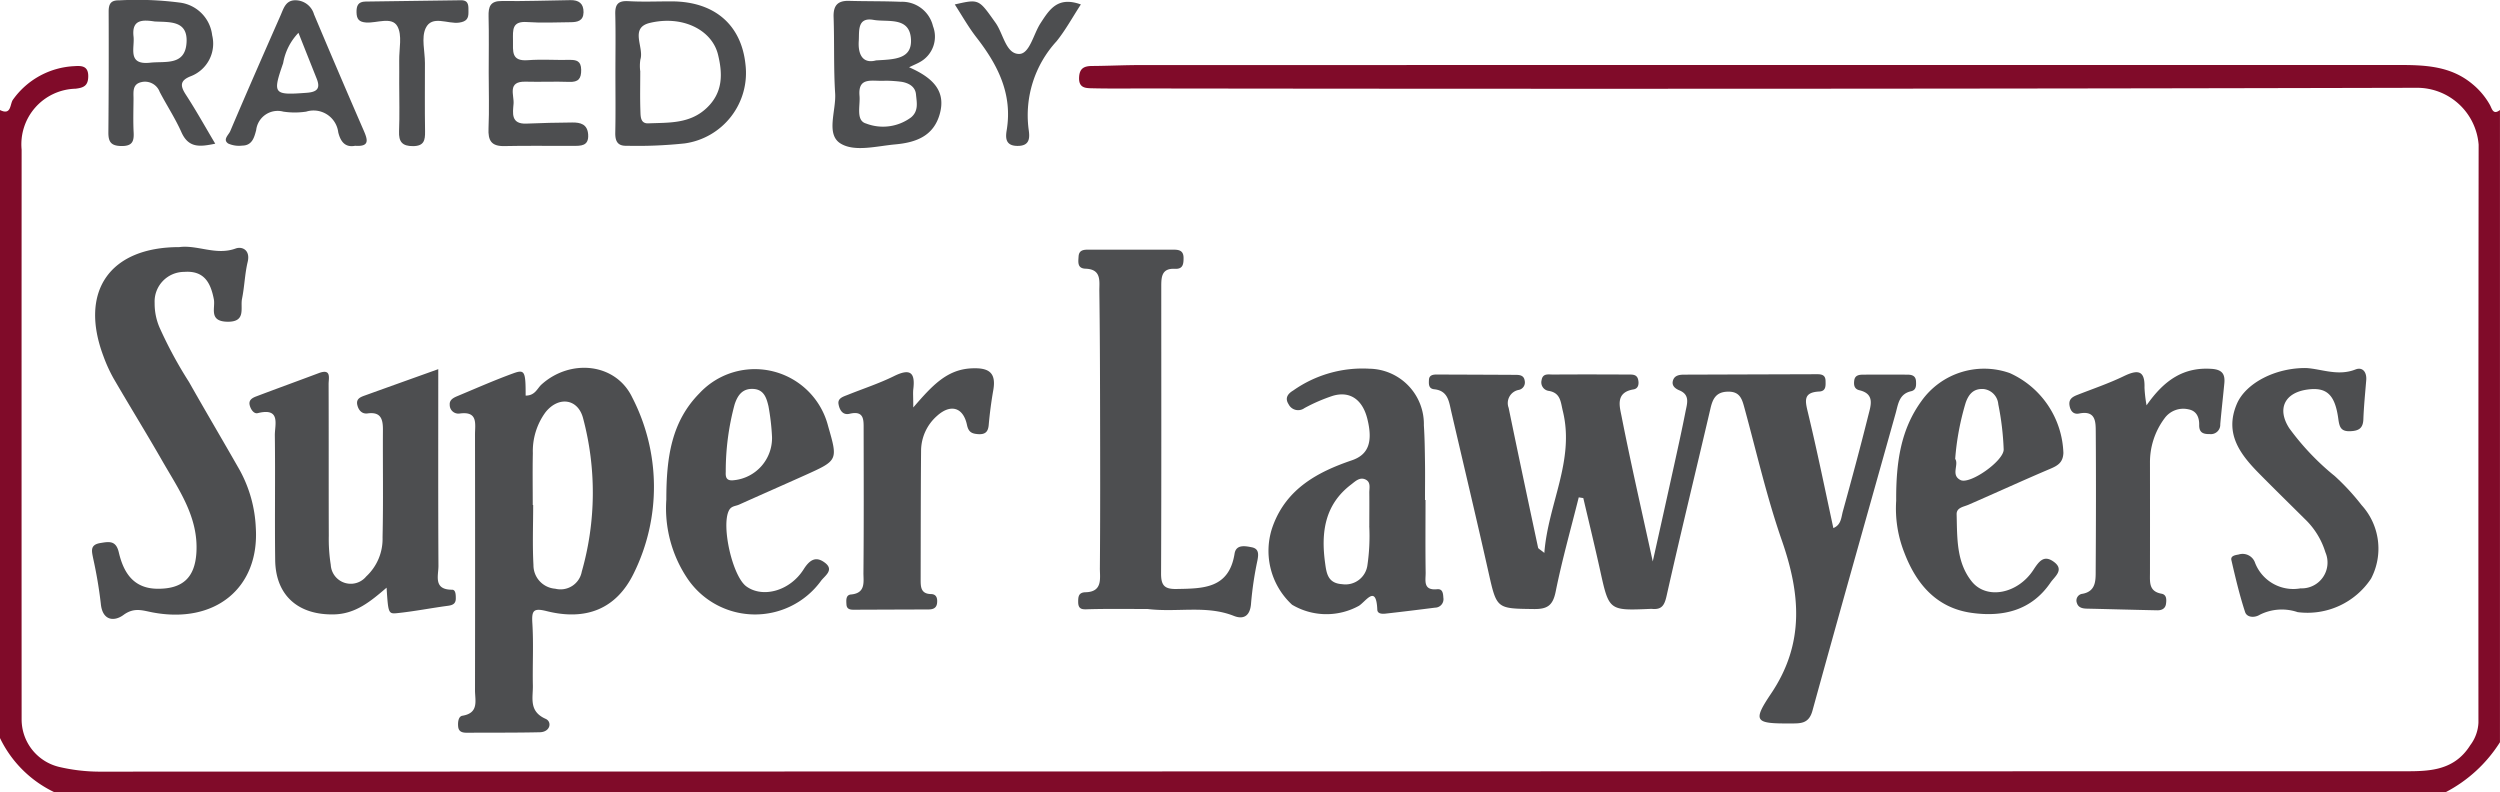 <svg xmlns="http://www.w3.org/2000/svg" width="191.2" height="60.583" viewBox="0 0 191.2 60.583">
  <g id="Group_252" data-name="Group 252" transform="translate(-3327.186 -1464.757)">
    <path id="Path_1748" data-name="Path 1748" d="M3327.186,1483.773c.88.437.749-.466.992-.793a6.112,6.112,0,0,1,4.706-2.564c.562-.039,1.063-.013,1.051.793-.01.7-.34.86-.977.933a4.252,4.252,0,0,0-4.118,4.66q-.009,21.786,0,43.573a3.733,3.733,0,0,0,2.882,3.639,13.729,13.729,0,0,0,2.992.358q88.021-.019,176.043-.03c1.979,0,4.055.089,5.36-2a3.08,3.08,0,0,0,.62-1.712q-.01-22.1.015-44.209a4.72,4.72,0,0,0-4.673-4.349q-48.67.118-97.341.051c-1.324,0-2.649.018-3.973-.013-.51-.012-1.083.013-1.05-.822.028-.723.395-.882,1.013-.885,1.22-.007,2.44-.07,3.66-.07q48.113-.006,96.226-.006c2.033,0,4.021.062,5.7,1.49a5.589,5.589,0,0,1,1.3,1.564c.158.283.238.8.769.39v48.35a10.775,10.775,0,0,1-4.143,3.817H3331.329a8.818,8.818,0,0,1-4.143-4.135Z" transform="translate(0 -10.6)" fill="#800b29"/>
    <path id="Path_1749" data-name="Path 1749" d="M3680.9,1563.78c-.6,2.4-1.274,4.78-1.762,7.2-.214,1.064-.627,1.355-1.67,1.341-2.871-.038-2.838,0-3.479-2.857-.916-4.081-1.888-8.15-2.833-12.225-.18-.772-.243-1.618-1.312-1.727-.446-.046-.412-.42-.4-.726.018-.339.287-.4.565-.4q3.026.009,6.052.025c.331,0,.652.036.707.456a.581.581,0,0,1-.482.7,1.026,1.026,0,0,0-.747,1.367c.733,3.568,1.492,7.132,2.252,10.695.016.077.147.129.478.4.288-3.758,2.342-7.065,1.414-10.849-.167-.678-.158-1.381-1.065-1.541a.658.658,0,0,1-.559-.823c.085-.546.535-.427.875-.429,1.911-.014,3.823-.008,5.734,0,.312,0,.673-.032.772.376.08.329.033.7-.356.761-1.412.236-1.049,1.324-.9,2.1.7,3.556,1.513,7.092,2.377,11.058.6-2.677,1.11-4.979,1.617-7.282.306-1.392.615-2.784.889-4.183.117-.6.369-1.276-.473-1.622-.306-.126-.582-.343-.5-.7.1-.447.5-.5.884-.5q5.082-.017,10.163-.033c.366,0,.625.08.635.5.009.375.047.8-.488.824-1.242.063-1.073.72-.854,1.63.7,2.912,1.3,5.85,1.939,8.813.612-.249.6-.834.731-1.294.675-2.444,1.335-4.893,1.95-7.353.183-.731.507-1.614-.691-1.895-.4-.094-.437-.415-.393-.746.057-.421.394-.444.715-.446q1.673-.01,3.346,0c.333,0,.638.075.663.5.02.329.023.679-.374.768-.926.208-.987.989-1.184,1.691-2.126,7.58-4.273,15.155-6.362,22.745-.278,1.01-.912.969-1.679.973-2.7.013-2.932-.133-1.479-2.293,2.579-3.837,2.235-7.634.814-11.716-1.144-3.288-1.922-6.7-2.841-10.067-.191-.7-.335-1.323-1.285-1.3-.891.018-1.153.529-1.327,1.275-1.116,4.786-2.284,9.561-3.361,14.356-.161.718-.376,1.049-1.1.984a1.237,1.237,0,0,0-.159,0c-3.153.135-3.142.132-3.818-2.934-.409-1.853-.858-3.7-1.29-5.543Z" transform="translate(-232.972 -60.985)" fill="#4d4e50"/>
    <path id="Path_1750" data-name="Path 1750" d="M3440.712,1554.977c.727,0,.879-.545,1.213-.848,2.2-1.987,5.668-1.658,6.936.981a14.921,14.921,0,0,1,.123,13.452c-1.338,2.75-3.669,3.646-6.653,2.9-1.024-.257-1.165-.054-1.106.919.1,1.584.007,3.179.039,4.768.019.942-.331,1.972.979,2.55.5.222.365,1.005-.446,1.024-1.857.043-3.716.025-5.573.038-.35,0-.637-.067-.674-.478-.03-.329.015-.772.327-.823,1.285-.211.961-1.165.962-1.948q.014-9.777,0-19.555c0-.817.253-1.812-1.189-1.607a.663.663,0,0,1-.744-.668c-.034-.38.287-.542.582-.665,1.417-.591,2.823-1.213,4.265-1.738C3440.641,1552.954,3440.715,1553.108,3440.712,1554.977Zm.544,8.366h.032c0,1.531-.061,3.066.022,4.593a1.8,1.8,0,0,0,1.665,1.81,1.652,1.652,0,0,0,2.03-1.307,22.067,22.067,0,0,0,.107-11.706c-.387-1.541-1.895-1.732-2.887-.474a5.036,5.036,0,0,0-.962,3.123C3441.235,1560.7,3441.256,1562.022,3441.256,1563.343Z" transform="translate(-73.325 -59.964)" fill="#4d4e50"/>
    <path id="Path_1751" data-name="Path 1751" d="M3355.894,1523.886c1.4-.188,2.807.657,4.309.109.5-.184,1.143.114.926,1.02-.221.922-.243,1.89-.433,2.821-.145.707.347,1.8-1.154,1.756-1.408-.043-.875-1.06-1-1.711-.247-1.286-.751-2.214-2.268-2.1a2.266,2.266,0,0,0-2.261,2.38,4.635,4.635,0,0,0,.366,1.854,32.18,32.18,0,0,0,2.262,4.187c1.276,2.26,2.6,4.492,3.883,6.748a10.058,10.058,0,0,1,1.226,4.4c.286,4.611-3.121,7.385-7.91,6.471-.763-.146-1.4-.4-2.213.2-.7.515-1.614.455-1.732-.878a34.119,34.119,0,0,0-.581-3.438c-.106-.548-.274-1.052.542-1.186.668-.11,1.2-.216,1.416.712.359,1.535,1.108,2.769,2.958,2.784,1.919.016,2.856-.846,2.976-2.749.171-2.726-1.349-4.833-2.606-7.026-1.21-2.112-2.492-4.183-3.715-6.288a11.447,11.447,0,0,1-.791-1.73C3348.231,1527.273,3350.575,1523.884,3355.894,1523.886Z" transform="translate(-15 -40.23)" fill="#4d4e50"/>
    <path id="Path_1752" data-name="Path 1752" d="M3401.377,1553.175c0,5.205-.013,10.129.014,15.052,0,.746-.407,1.82,1.047,1.817.276,0,.279.4.28.66,0,.4-.218.518-.594.568-1.308.174-2.605.433-3.916.566-.651.065-.66-.028-.784-1.951-1.232,1.057-2.371,2.005-4.014,2.044-2.726.063-4.471-1.432-4.506-4.154-.041-3.179.014-6.359-.026-9.538-.01-.813.483-2.146-1.309-1.7-.3.075-.544-.3-.617-.618-.092-.4.223-.557.523-.67,1.585-.6,3.176-1.177,4.76-1.772.991-.372.753.39.755.844.014,3.868,0,7.737.014,11.606a12.594,12.594,0,0,0,.151,2.214,1.53,1.53,0,0,0,2.711.886,3.913,3.913,0,0,0,1.25-2.991c.063-2.754.012-5.511.028-8.266,0-.819-.195-1.347-1.177-1.211-.43.059-.69-.252-.781-.642-.117-.5.274-.621.629-.748C3397.6,1554.526,3399.387,1553.888,3401.377,1553.175Z" transform="translate(-40.672 -60.185)" fill="#4d4e50"/>
    <path id="Path_1753" data-name="Path 1753" d="M3590.741,1552.04c-1.377,0-2.911-.024-4.445.015-.467.012-.861.089-.866-.549,0-.391.018-.735.56-.747,1.349-.031,1.09-1.095,1.1-1.87.034-4.08.022-8.16.015-12.24-.005-2.966-.015-5.933-.056-8.9-.01-.748.2-1.695-1.057-1.736-.643-.021-.555-.517-.531-.932.03-.521.424-.525.807-.525q3.185,0,6.37,0c.443,0,.857.019.852.647,0,.475-.056.851-.664.819-1.029-.054-1.041.651-1.041,1.382,0,7.313.016,14.625-.015,21.937,0,.9.269,1.184,1.173,1.168,2.037-.038,4.021-.013,4.448-2.7.114-.72.8-.592,1.306-.492.55.107.537.509.447.987a26.6,26.6,0,0,0-.491,3.287c-.059.96-.551,1.281-1.318.976C3595.222,1551.729,3593.035,1552.317,3590.741,1552.04Z" transform="translate(-175.785 -40.706)" fill="#4d4e50"/>
    <path id="Path_1754" data-name="Path 1754" d="M3643.062,1563.02c0,1.851-.017,3.7.01,5.554.009.575-.226,1.379.875,1.268.435-.044.46.336.48.657a.646.646,0,0,1-.633.752c-1.259.159-2.519.316-3.78.456-.255.029-.626.029-.64-.3-.08-1.952-.856-.654-1.4-.3a5.143,5.143,0,0,1-5.117-.078,5.6,5.6,0,0,1-1.449-6.085c1.053-2.8,3.4-4.07,6.017-4.96,1.247-.424,1.639-1.367,1.183-3.187-.366-1.456-1.325-2.134-2.631-1.749a13.024,13.024,0,0,0-2.176.942.815.815,0,0,1-1.214-.3c-.307-.482-.04-.811.354-1.045a9.193,9.193,0,0,1,5.827-1.668,4.238,4.238,0,0,1,4.168,4.335c.063.949.072,1.9.086,2.855s0,1.9,0,2.853Zm-4.3,1.991c0-.95.01-1.744,0-2.537-.007-.355.135-.8-.265-1.01-.456-.239-.806.128-1.127.372-2.022,1.537-2.306,3.664-1.991,5.982.109.8.2,1.571,1.315,1.639a1.693,1.693,0,0,0,1.924-1.452A15.4,15.4,0,0,0,3638.759,1565.012Z" transform="translate(-206.852 -60.021)" fill="#4d4e50"/>
    <path id="Path_1755" data-name="Path 1755" d="M3486.734,1563.146c0-3.26.4-5.974,2.55-8.145a5.782,5.782,0,0,1,9.824,2.533c.753,2.613.755,2.616-1.746,3.742-1.687.759-3.38,1.5-5.068,2.26-.272.122-.6.094-.777.457-.591,1.177.276,5.033,1.343,5.8,1.245.9,3.318.359,4.375-1.31.482-.762.954-1.011,1.621-.51.761.572-.036,1.02-.313,1.42a6.237,6.237,0,0,1-10.251-.292A9.627,9.627,0,0,1,3486.734,1563.146Zm8.083-4.8a17.726,17.726,0,0,0-.272-2.342c-.141-.577-.317-1.266-1.146-1.317-.861-.053-1.223.509-1.447,1.2a19.6,19.6,0,0,0-.674,5.144c-.021.4.04.706.609.638A3.24,3.24,0,0,0,3494.817,1558.344Z" transform="translate(-108.587 -60.184)" fill="#4d4e50"/>
    <path id="Path_1756" data-name="Path 1756" d="M3781.292,1563.161c-.016-2.984.362-5.461,1.93-7.622a5.878,5.878,0,0,1,6.758-2.142,6.951,6.951,0,0,1,4.1,6.111c-.032.727-.427.964-1.012,1.212-2.092.887-4.158,1.838-6.243,2.744-.387.168-.924.216-.91.735.048,1.785-.032,3.655,1.158,5.137,1.132,1.409,3.51.952,4.711-.885.438-.67.814-1.18,1.578-.61.812.606.042,1.125-.264,1.575-1.459,2.146-3.637,2.65-6.021,2.321-2.7-.372-4.248-2.21-5.165-4.613A9.189,9.189,0,0,1,3781.292,1563.161Zm4.514-3.2c.3.443-.358,1.237.407,1.617.724.36,3.337-1.483,3.3-2.353a21.37,21.37,0,0,0-.412-3.444,1.273,1.273,0,0,0-1.121-1.165c-.762-.05-1.139.378-1.374,1.052A20.081,20.081,0,0,0,3785.805,1559.957Z" transform="translate(-309.086 -60.106)" fill="#4d4e50"/>
    <path id="Path_1757" data-name="Path 1757" d="M3867.349,1552.907c1.162.068,2.419.638,3.759.11.545-.215.874.2.825.813-.081,1-.183,2-.22,3-.026.7-.369.883-1.008.908-.738.029-.827-.353-.911-.963-.253-1.847-.9-2.421-2.352-2.224-1.745.237-2.354,1.466-1.4,2.953a19.445,19.445,0,0,0,3.492,3.672,17.535,17.535,0,0,1,2.042,2.213,4.942,4.942,0,0,1,.725,5.623,5.836,5.836,0,0,1-5.613,2.564,3.758,3.758,0,0,0-2.9.2c-.364.232-.974.239-1.122-.213-.425-1.3-.738-2.632-1.046-3.963-.077-.329.285-.385.545-.43a1.007,1.007,0,0,1,1.27.646,3.137,3.137,0,0,0,3.475,1.94,1.974,1.974,0,0,0,1.9-2.756,5.9,5.9,0,0,0-1.568-2.543c-1.165-1.157-2.338-2.306-3.492-3.474-1.466-1.485-2.674-3.068-1.715-5.328C3862.706,1554.07,3864.979,1552.876,3867.349,1552.907Z" transform="translate(-363.777 -60.002)" fill="#4d4e50"/>
    <path id="Path_1758" data-name="Path 1758" d="M3533.731,1555.959c1.432-1.65,2.545-2.895,4.441-2.99,1.28-.064,1.923.27,1.68,1.661-.155.884-.273,1.777-.351,2.67-.047.548-.29.734-.812.7-.466-.034-.732-.144-.849-.7-.286-1.362-1.257-1.637-2.3-.689a3.572,3.572,0,0,0-1.212,2.675c-.029,3.284-.025,6.568-.033,9.853,0,.553.019,1.077.792,1.092.415.008.5.313.467.668-.037.409-.31.508-.662.509q-2.862.009-5.725.021c-.29,0-.525-.056-.546-.4-.019-.317-.06-.729.346-.766,1.155-.1.947-.994.953-1.663.035-3.656.021-7.312.015-10.968,0-.7.057-1.458-1.073-1.189-.557.132-.776-.335-.847-.736-.083-.461.372-.577.711-.714,1.177-.473,2.392-.868,3.527-1.428,1.2-.593,1.647-.332,1.48,1C3533.7,1554.848,3533.731,1555.154,3533.731,1555.959Z" transform="translate(-136.698 -60.04)" fill="#4d4e50"/>
    <path id="Path_1759" data-name="Path 1759" d="M3828.738,1555.864c1.346-1.932,2.832-2.939,4.98-2.791.793.055,1.034.393.971,1.088-.1,1.049-.221,2.1-.313,3.145a.721.721,0,0,1-.812.755c-.505.011-.811-.12-.8-.7s-.2-1.078-.819-1.192a1.765,1.765,0,0,0-1.835.693,5.606,5.606,0,0,0-1.11,3.406q.006,4.208,0,8.415c0,.69-.1,1.409.879,1.586.4.072.391.447.348.77-.053.394-.352.509-.686.5-1.789-.035-3.578-.088-5.367-.127-.344-.007-.66-.081-.763-.432a.518.518,0,0,1,.437-.705c1-.19,1-.983,1-1.716.022-3.544.032-7.088.006-10.631-.005-.774.021-1.7-1.271-1.439-.443.09-.678-.207-.739-.635-.068-.473.243-.647.609-.791,1.181-.464,2.388-.872,3.528-1.422,1.046-.506,1.647-.508,1.6.874A10.54,10.54,0,0,0,3828.738,1555.864Z" transform="translate(-337.384 -60.106)" fill="#4d4e50"/>
    <path id="Path_1760" data-name="Path 1760" d="M3474.563,1470.485c0-1.484.027-2.968-.011-4.451-.019-.736.2-1.042.99-1,1.111.066,2.229.014,3.343.018,3.247.012,5.31,1.782,5.625,4.823a5.441,5.441,0,0,1-4.646,6.039,34.371,34.371,0,0,1-4.441.181c-.7.023-.884-.361-.871-1.006C3474.585,1473.559,3474.563,1472.022,3474.563,1470.485Zm1.9-.046c0,1-.025,2.006.012,3.008.015.391-.006.958.6.933,1.567-.064,3.172.049,4.465-1.173,1.256-1.187,1.231-2.607.87-4.085-.46-1.882-2.7-3.023-5.211-2.424-1.576.376-.429,1.861-.726,2.795A3.175,3.175,0,0,0,3476.468,1470.439Z" transform="translate(-100.31 -0.189)" fill="#4d4e50"/>
    <path id="Path_1761" data-name="Path 1761" d="M3532.452,1470.042c1.871.817,2.826,1.848,2.346,3.571-.469,1.682-1.8,2.182-3.4,2.327-1.428.129-3.129.6-4.2-.076-1.121-.709-.321-2.5-.4-3.813-.123-1.941-.052-3.894-.119-5.84-.031-.882.3-1.273,1.185-1.248,1.319.038,2.641.016,3.959.071a2.427,2.427,0,0,1,2.457,1.866,2.216,2.216,0,0,1-1,2.742C3533.095,1469.749,3532.9,1469.828,3532.452,1470.042Zm-1.814,1.028c-.973.072-2.112-.363-1.977,1.164.066.746-.3,1.884.5,2.109a3.6,3.6,0,0,0,3.448-.472c.588-.5.426-1.151.371-1.754s-.555-.867-1.093-.962A9.944,9.944,0,0,0,3530.638,1471.07Zm-.71-1.554c1.383-.082,2.748-.081,2.669-1.606-.092-1.771-1.782-1.3-2.868-1.493-1.267-.224-1.077.885-1.125,1.6C3528.533,1469.075,3528.914,1469.792,3529.928,1469.516Z" transform="translate(-135.739 -0.14)" fill="#4d4e50"/>
    <path id="Path_1762" data-name="Path 1762" d="M3361.319,1475.747c-1.144.234-2.033.364-2.587-.881-.472-1.06-1.118-2.043-1.658-3.075a1.2,1.2,0,0,0-1.415-.751c-.706.166-.584.779-.589,1.3-.007.848-.035,1.7.009,2.544.037.711-.122,1.055-.952,1.041-.806-.014-.986-.348-.98-1.056q.04-4.611.021-9.223c0-.587.161-.874.8-.862a25.238,25.238,0,0,1,4.605.167,2.849,2.849,0,0,1,2.512,2.506,2.671,2.671,0,0,1-1.618,3.122c-.842.325-.848.721-.4,1.411C3359.836,1473.171,3360.524,1474.407,3361.319,1475.747Zm-4.613-9.345c-.927-.141-1.788-.179-1.635,1.149.1.869-.5,2.2,1.278,2,1.141-.125,2.659.248,2.775-1.522C3359.24,1466.3,3357.824,1466.463,3356.706,1466.4Z" transform="translate(-17.672)" fill="#4d4e50"/>
    <path id="Path_1763" data-name="Path 1763" d="M3444.193,1470.32c0-1.428.026-2.855-.01-4.282-.019-.75.125-1.193,1.024-1.181,1.745.023,3.493-.041,5.239-.067.628-.009,1.009.246,1,.932-.013.666-.477.75-.979.756-1.112.012-2.229.065-3.336-.012-1.165-.082-1.087.591-1.081,1.4.008.833-.148,1.613,1.131,1.517,1.054-.08,2.118,0,3.177-.023.553-.012.9.085.908.758s-.208.951-.91.925c-1.111-.042-2.225.014-3.336-.017-1.433-.039-.872,1.023-.926,1.689-.057.708-.221,1.573.994,1.518,1.163-.053,2.328-.073,3.493-.085.626-.007,1.166.126,1.219.919.061.906-.577.866-1.162.87-1.748.01-3.5-.025-5.243.015-1,.022-1.259-.424-1.215-1.351C3444.241,1473.175,3444.193,1471.747,3444.193,1470.32Z" transform="translate(-79.631 -0.023)" fill="#4d4e50"/>
    <path id="Path_1764" data-name="Path 1764" d="M3391.163,1475.956c-.794.153-1.125-.359-1.292-1.031a1.9,1.9,0,0,0-2.453-1.581,5.905,5.905,0,0,1-1.746,0,1.657,1.657,0,0,0-2.077,1.411c-.146.549-.3,1.183-1.07,1.187a2.017,2.017,0,0,1-1.072-.159c-.438-.3.039-.664.156-.942,1.26-2.967,2.556-5.919,3.856-8.87.228-.518.386-1.156,1.144-1.144a1.485,1.485,0,0,1,1.409,1.077q1.873,4.454,3.8,8.885C3392.126,1475.5,3392.29,1476.038,3391.163,1475.956Zm-4.335-8.64a4.412,4.412,0,0,0-1.171,2.323c-.825,2.37-.737,2.454,1.8,2.264.79-.059,1.069-.321.766-1.08C3387.777,1469.708,3387.335,1468.591,3386.828,1467.316Z" transform="translate(-36.816 -0.049)" fill="#4d4e50"/>
    <path id="Path_1765" data-name="Path 1765" d="M3565.513,1465.342c-.653,1-1.178,1.973-1.862,2.819a8.362,8.362,0,0,0-2.138,6.7c.091.616.152,1.316-.863,1.3-.9-.012-.909-.606-.811-1.194.464-2.78-.682-5.009-2.316-7.109-.609-.782-1.1-1.659-1.653-2.515,1.885-.435,1.831-.4,3.116,1.4.6.839.789,2.393,1.809,2.385.8-.006,1.092-1.517,1.629-2.345C3563.11,1465.728,3563.735,1464.7,3565.513,1465.342Z" transform="translate(-155.662 -0.245)" fill="#4d4e50"/>
    <path id="Path_1766" data-name="Path 1766" d="M3415.84,1471.174c0-.582.008-1.164,0-1.746-.015-.892.246-1.947-.143-2.632-.427-.753-1.558-.232-2.376-.283-.56-.035-.734-.266-.746-.774s.12-.822.688-.829c2.432-.031,4.863-.072,7.295-.1.651-.008.57.482.578.9.01.487-.141.728-.71.81-.876.126-2.077-.6-2.561.422-.347.734-.058,1.767-.058,2.666,0,1.746-.018,3.493.01,5.239.01.67-.077,1.112-.913,1.119s-1.109-.333-1.076-1.141C3415.877,1473.61,3415.84,1472.391,3415.84,1471.174Z" transform="translate(-58.122 -0.034)" fill="#4d4e50"/>
  </g>
</svg>
